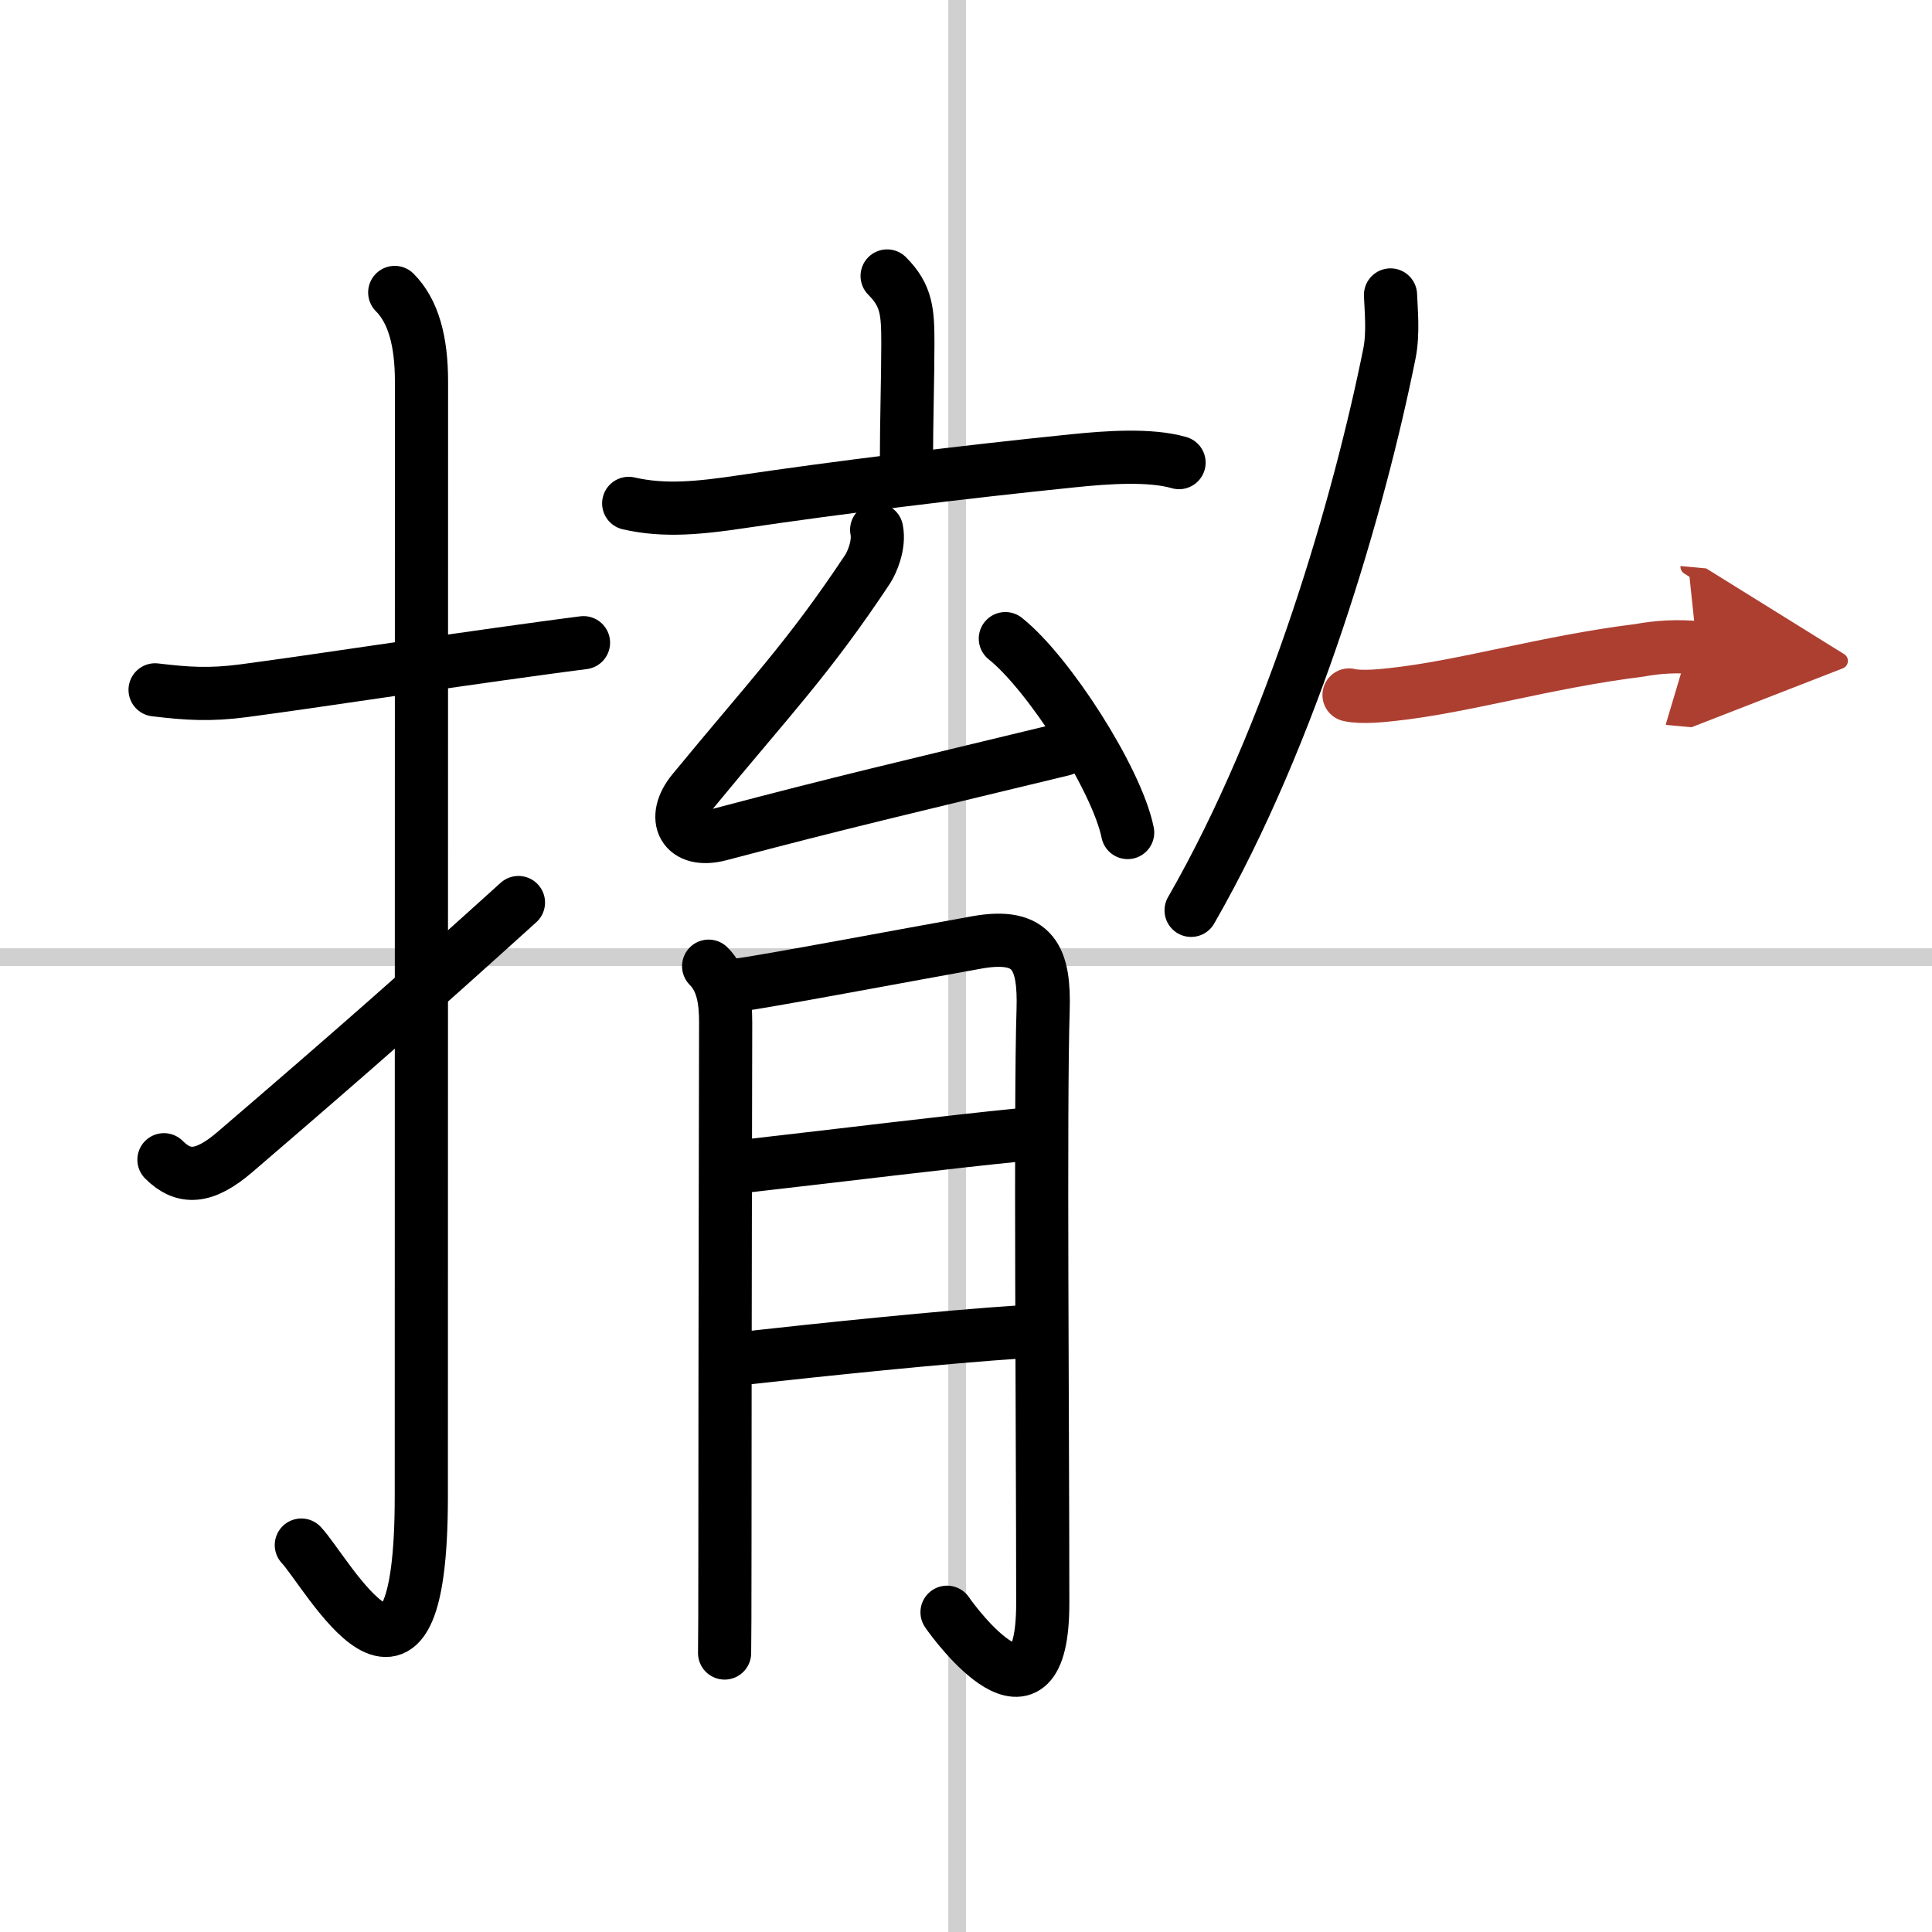 <svg width="400" height="400" viewBox="0 0 109 109" xmlns="http://www.w3.org/2000/svg"><defs><marker id="a" markerWidth="4" orient="auto" refX="1" refY="5" viewBox="0 0 10 10"><polyline points="0 0 10 5 0 10 1 5" fill="#ad3f31" stroke="#ad3f31"/></marker></defs><g fill="none" stroke="#000" stroke-linecap="round" stroke-linejoin="round" stroke-width="3"><rect width="100%" height="100%" fill="#fff" stroke="#fff"/><line x1="54" x2="54" y2="109" stroke="#d0d0d0" stroke-width="1"/><line x2="109" y1="54" y2="54" stroke="#d0d0d0" stroke-width="1"/><path d="m8.75 38.92c1.84 0.22 3.09 0.3 5 0.05 4.57-0.61 9.87-1.45 16.98-2.42 0.71-0.1 1.44-0.19 2.19-0.29"/><path d="m22.27 16.5c1.05 1.05 1.51 2.75 1.51 5.02 0 15.23-0.01 51.46-0.01 62.9 0 14.25-5.32 4.28-6.77 2.75"/><path d="m9.25 65.43c1.1 1.1 2.25 1.07 4-0.43 6.98-5.99 10.38-9 16-14.08"/><path d="m50.05 15.57c1.12 1.12 1.17 2.05 1.17 3.83 0 1.85-0.08 4.47-0.08 6.58"/><path d="m35.47 28.4c2.03 0.47 4.06 0.25 6.41-0.1 5.11-0.76 12.24-1.65 18.73-2.31 1.78-0.18 4.26-0.37 5.91 0.11"/><path d="m49.46 29.89c0.17 0.86-0.27 1.85-0.51 2.22-3.36 5.06-5.5 7.23-9.85 12.52-1.27 1.54-0.54 2.99 1.51 2.45 6.89-1.82 10.14-2.57 19.37-4.8"/><path d="m56.72 36.03c2.43 1.93 6.29 7.93 6.9 10.94"/><path d="m39.98 54.51c0.82 0.82 0.96 1.99 0.96 3.18 0 0.43-0.04 19.12-0.04 29.38 0 3.45-0.01 5.87-0.02 6.19"/><path d="m41.64 55.57c1.17-0.12 9.83-1.75 13.47-2.4 3.24-0.58 3.83 0.93 3.74 3.83-0.17 5.28-0.02 23.66-0.02 33.46 0 7.8-4.93 1.2-5.4 0.5"/><path d="m42.14 65.78c5.73-0.65 11.23-1.34 15.47-1.76"/><path d="m42.25 76.6c3.77-0.42 11.02-1.18 15.38-1.46"/><path d="m78.45 16.64c0.03 0.82 0.17 2.15-0.06 3.3-1.67 8.31-5.42 21.39-11.19 31.42"/><path d="m76.11 39.21c0.7 0.17 2 0.02 2.38-0.02 4.14-0.44 8.69-1.84 14.01-2.5 1.08-0.2 2.16-0.25 3.24-0.15" marker-end="url(#a)" stroke="#ad3f31"/></g></svg>
